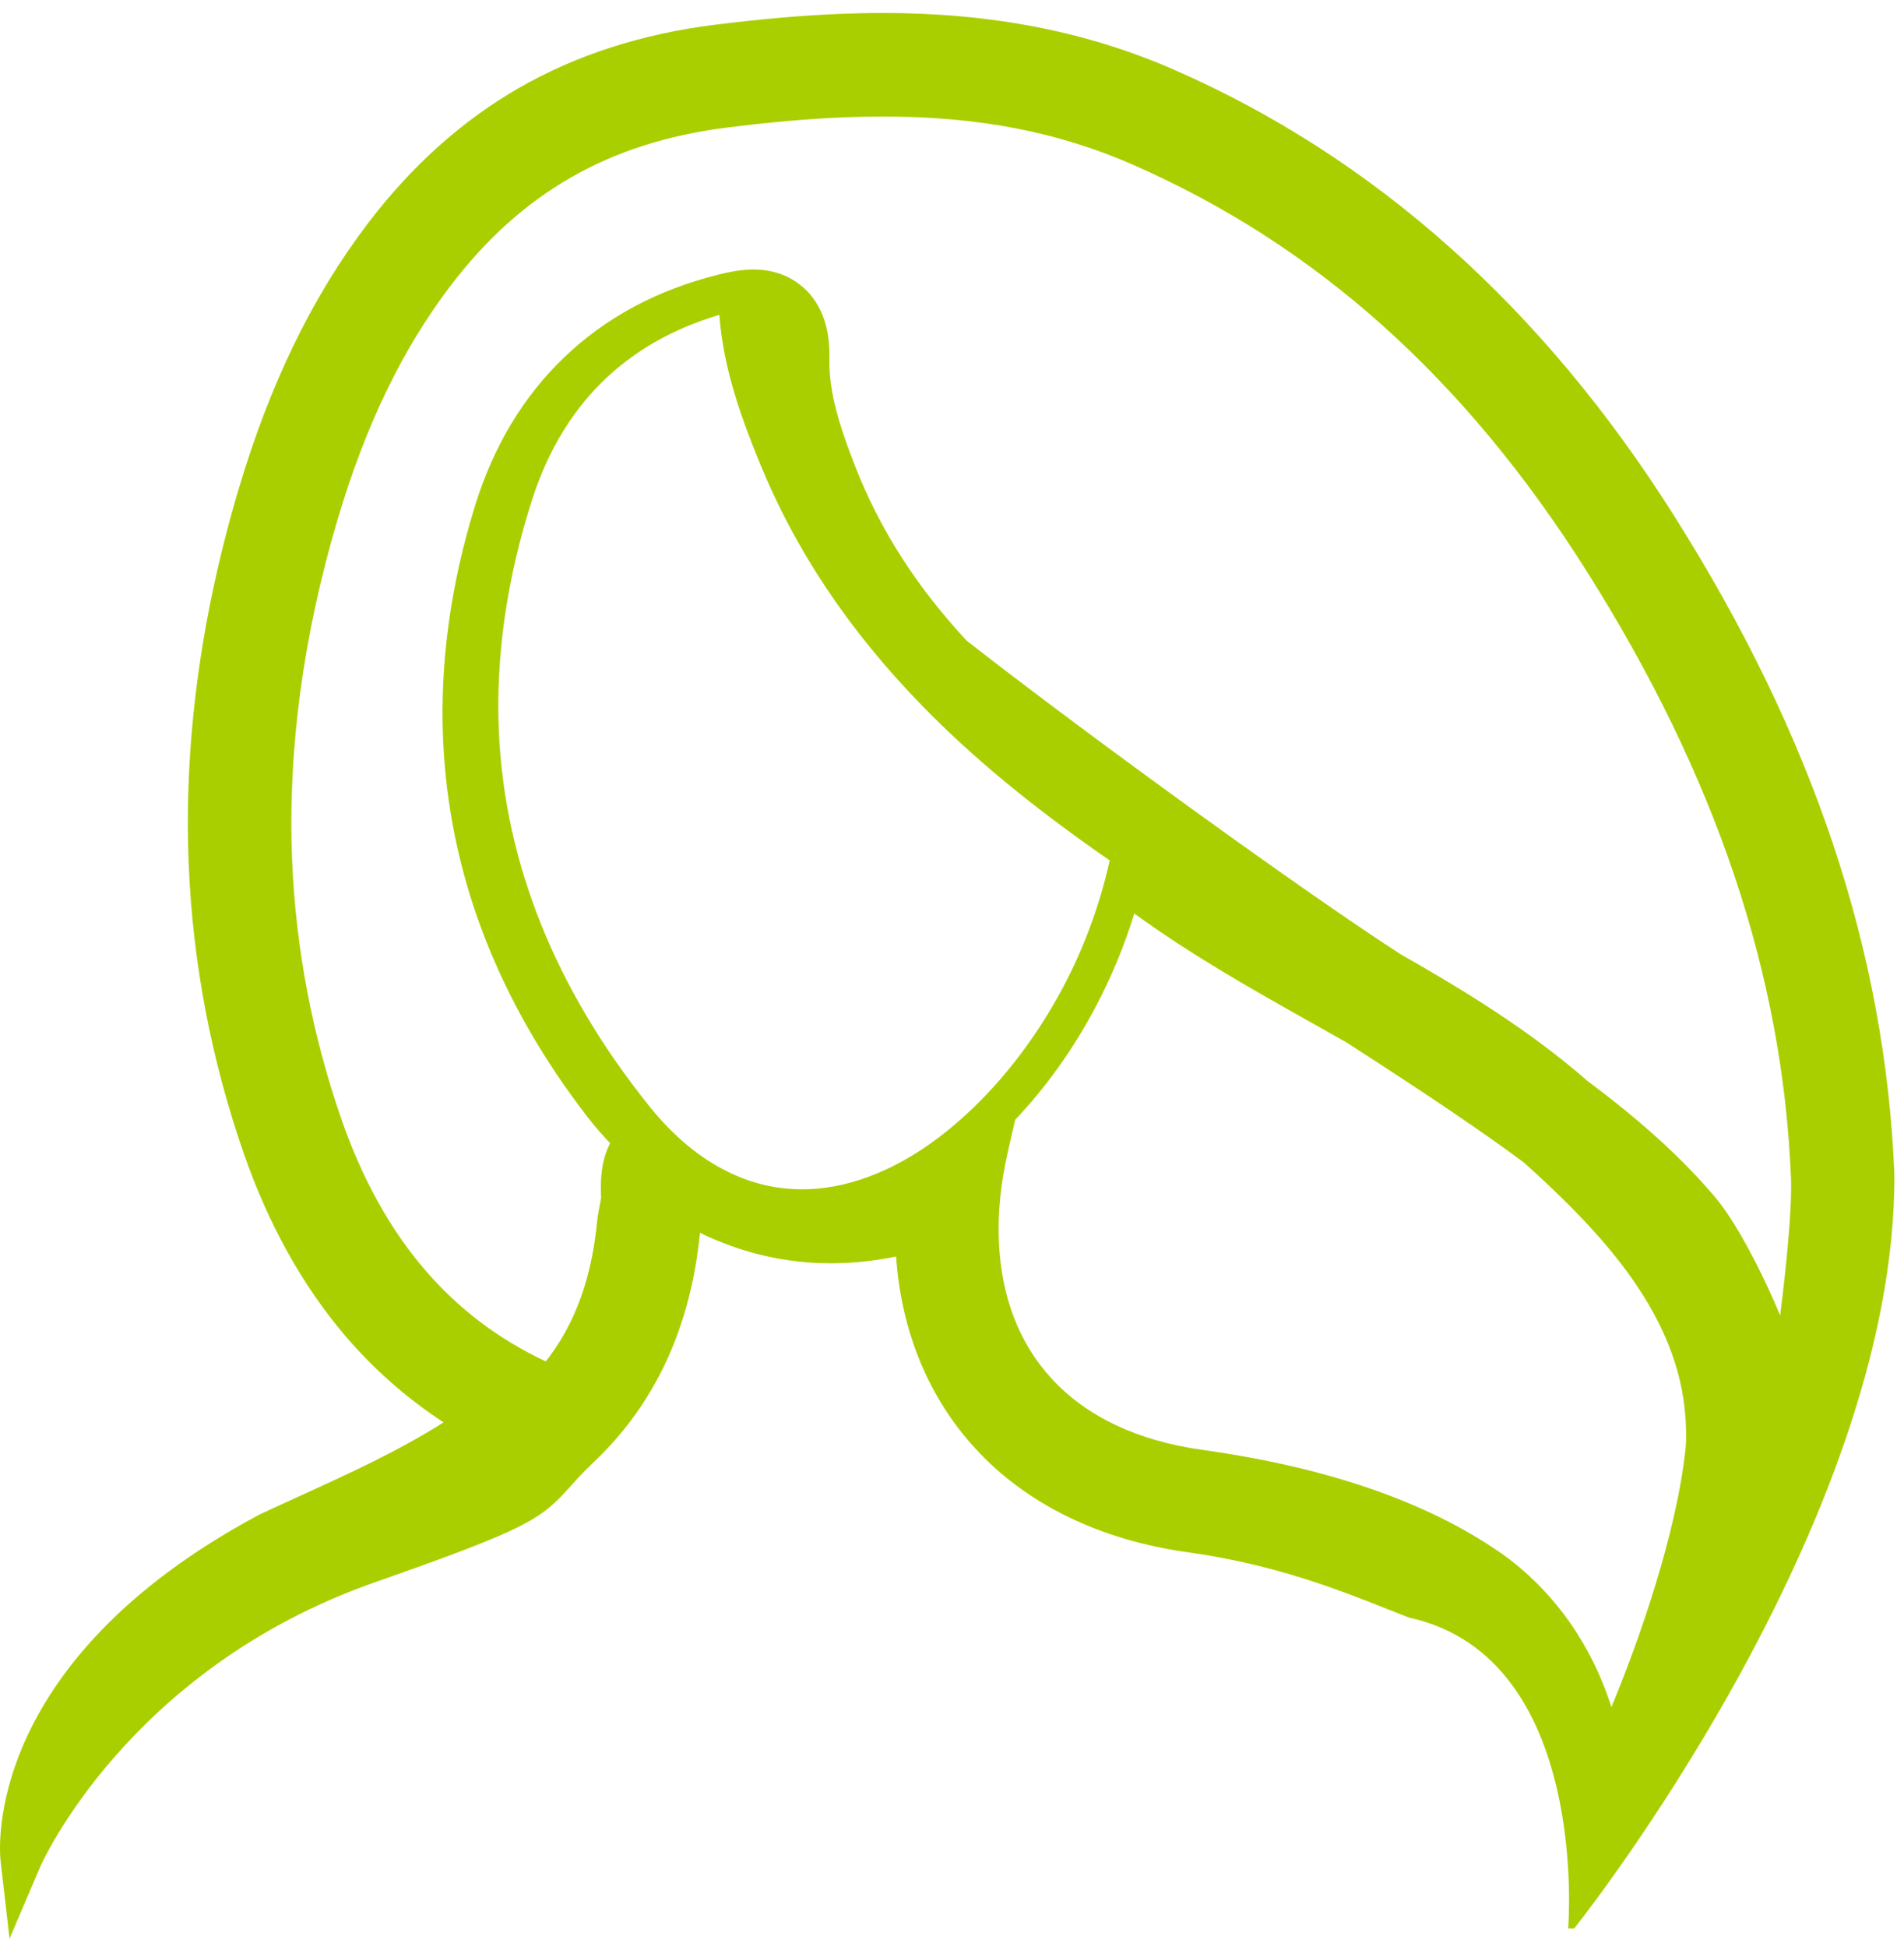 <?xml version="1.0" encoding="UTF-8" standalone="no"?>
<svg width="89px" height="91px" viewBox="0 0 89 91" version="1.1" xmlns="http://www.w3.org/2000/svg" xmlns:xlink="http://www.w3.org/1999/xlink" xmlns:sketch="http://www.bohemiancoding.com/sketch/ns">
    <!-- Generator: Sketch 3.3 (11970) - http://www.bohemiancoding.com/sketch -->
    <title>Shape</title>
    <desc>Created with Sketch.</desc>
    <defs></defs>
    <g id="Page-1" stroke="none" stroke-width="1" fill="none" fill-rule="evenodd" sketch:type="MSPage">
        <path d="M78.245,24.091 C72.107,14.367 64.25,7.359 54.892,3.264 C50.812,1.476 46.355,0.606 41.269,0.606 C40.607,0.606 39.919,0.621 39.224,0.65 C37.46,0.723 35.555,0.889 33.401,1.159 C30.008,1.583 26.939,2.571 24.279,4.098 C21.618,5.622 19.233,7.759 17.19,10.449 C14.594,13.865 12.618,17.932 11.148,22.881 C9.371,28.865 8.588,34.761 8.821,40.406 C9.01,45.001 9.878,49.548 11.4,53.921 C12.556,57.243 14.156,60.113 16.156,62.451 C17.483,64.003 19.018,65.352 20.734,66.475 C18.624,67.815 16.357,68.848 13.981,69.931 C13.375,70.207 12.766,70.485 12.155,70.77 L12.131,70.781 L12.108,70.794 C-0.876,77.736 -0.017,86.582 0.026,86.955 L0.446,90.606 L1.888,87.226 C1.927,87.136 5.972,77.999 17.508,73.954 C24.735,71.42 25.278,71.008 26.653,69.477 C26.938,69.16 27.261,68.8 27.746,68.34 C30.618,65.627 32.291,62.018 32.718,57.615 C34.659,58.561 36.713,59.04 38.84,59.04 C39.038,59.04 39.237,59.036 39.436,59.027 C40.242,58.994 41.062,58.892 41.886,58.722 C42.129,62.23 43.409,65.329 45.603,67.709 C47.987,70.305 51.422,71.978 55.534,72.548 C59.593,73.114 62.552,74.288 64.929,75.231 C65.251,75.359 65.563,75.482 65.865,75.6 C74.352,77.449 73.302,90.128 73.302,90.128 L73.582,90.129 C73.582,90.129 88.665,71.269 88.549,54.852 C88.12,44.436 84.75,34.386 78.245,24.091 L78.245,24.091 Z M24.883,23.322 C25.636,20.986 26.831,19.053 28.434,17.578 C29.856,16.274 31.561,15.332 33.624,14.713 C33.812,17.265 34.68,19.586 35.487,21.575 C37.181,25.728 39.671,29.457 43.101,32.978 C45.471,35.411 48.271,37.721 51.872,40.213 C51.383,42.423 50.555,44.606 49.46,46.568 C48.062,49.076 46.26,51.256 44.248,52.873 C42.151,54.558 39.927,55.492 37.816,55.576 L37.501,55.582 C36.287,55.582 35.149,55.314 34.021,54.763 C32.706,54.117 31.481,53.098 30.381,51.735 C25.964,46.246 23.587,40.334 23.317,34.164 C23.168,30.663 23.694,27.015 24.883,23.322 L24.883,23.322 Z M47.103,53.865 L47.451,52.336 C48.88,50.829 50.128,49.087 51.164,47.152 C51.919,45.739 52.542,44.244 53.023,42.694 C55.715,44.652 58.556,46.25 61.101,47.681 C61.722,48.029 62.335,48.375 62.945,48.722 C65.113,50.118 67.426,51.625 69.665,53.198 C70.165,53.549 70.671,53.914 71.176,54.289 L71.316,54.408 C73.688,56.535 75.346,58.346 76.516,60.091 C77.962,62.25 78.71,64.364 78.803,66.556 C78.817,66.922 78.831,67.306 78.792,67.674 C78.373,71.681 76.597,76.721 75.323,79.782 C74.667,77.712 73.31,74.98 70.51,72.835 C67.043,70.304 62.235,68.601 56.201,67.76 C53.172,67.334 50.803,66.215 49.16,64.435 C47.633,62.773 46.802,60.61 46.69,58.008 C46.636,56.698 46.775,55.303 47.103,53.865 L47.103,53.865 Z M65.465,44.594 C61.086,41.772 51.078,34.542 45.187,29.944 C42.838,27.416 41.137,24.76 39.989,21.828 C39.393,20.312 38.833,18.705 38.775,17.207 C38.769,17.064 38.767,16.925 38.77,16.787 C38.773,16.635 38.771,16.485 38.766,16.336 C38.743,15.82 38.672,15.393 38.541,14.985 C38.414,14.592 38.233,14.237 38.003,13.929 C37.634,13.422 37.072,13.007 36.469,12.801 C36.081,12.664 35.669,12.596 35.219,12.596 L35.03,12.6 C34.467,12.626 33.997,12.732 33.564,12.839 C30.724,13.547 28.306,14.845 26.375,16.698 C24.464,18.526 23.058,20.867 22.199,23.655 C21.064,27.33 20.563,30.984 20.71,34.514 C20.966,40.792 23.245,46.754 27.486,52.233 C27.798,52.637 28.14,53.031 28.52,53.426 C28.274,53.905 28.186,54.346 28.142,54.645 C28.09,55.007 28.075,55.385 28.092,55.84 L28.098,55.96 L28.098,55.962 C28.094,56.009 28.083,56.079 28.065,56.172 L28.033,56.337 C27.994,56.536 27.939,56.808 27.906,57.133 C27.733,58.863 27.349,60.338 26.732,61.647 C26.395,62.36 25.993,63.013 25.513,63.627 C23.278,62.574 21.414,61.158 19.834,59.313 C18.229,57.438 16.929,55.091 15.97,52.337 C14.604,48.411 13.825,44.331 13.655,40.211 C13.444,35.103 14.161,29.736 15.786,24.26 C17.086,19.881 18.805,16.321 21.044,13.376 C22.718,11.175 24.564,9.512 26.688,8.294 C28.818,7.074 31.211,6.31 34.003,5.959 C36.021,5.706 37.794,5.551 39.424,5.484 C40.051,5.458 40.67,5.445 41.263,5.445 C45.726,5.445 49.44,6.16 52.952,7.696 C61.521,11.452 68.457,17.66 74.156,26.676 C80.195,36.241 83.322,45.513 83.716,55.021 C83.775,56.419 83.506,59.152 83.21,61.479 C82.317,59.33 81.108,57.055 80.175,55.955 C78.642,54.144 76.747,52.418 74.213,50.525 C71.469,48.129 68.389,46.259 65.465,44.594 L65.465,44.594 Z" id="Shape" fill="#AACF00" sketch:type="MSShapeGroup"></path>
    </g>
</svg>